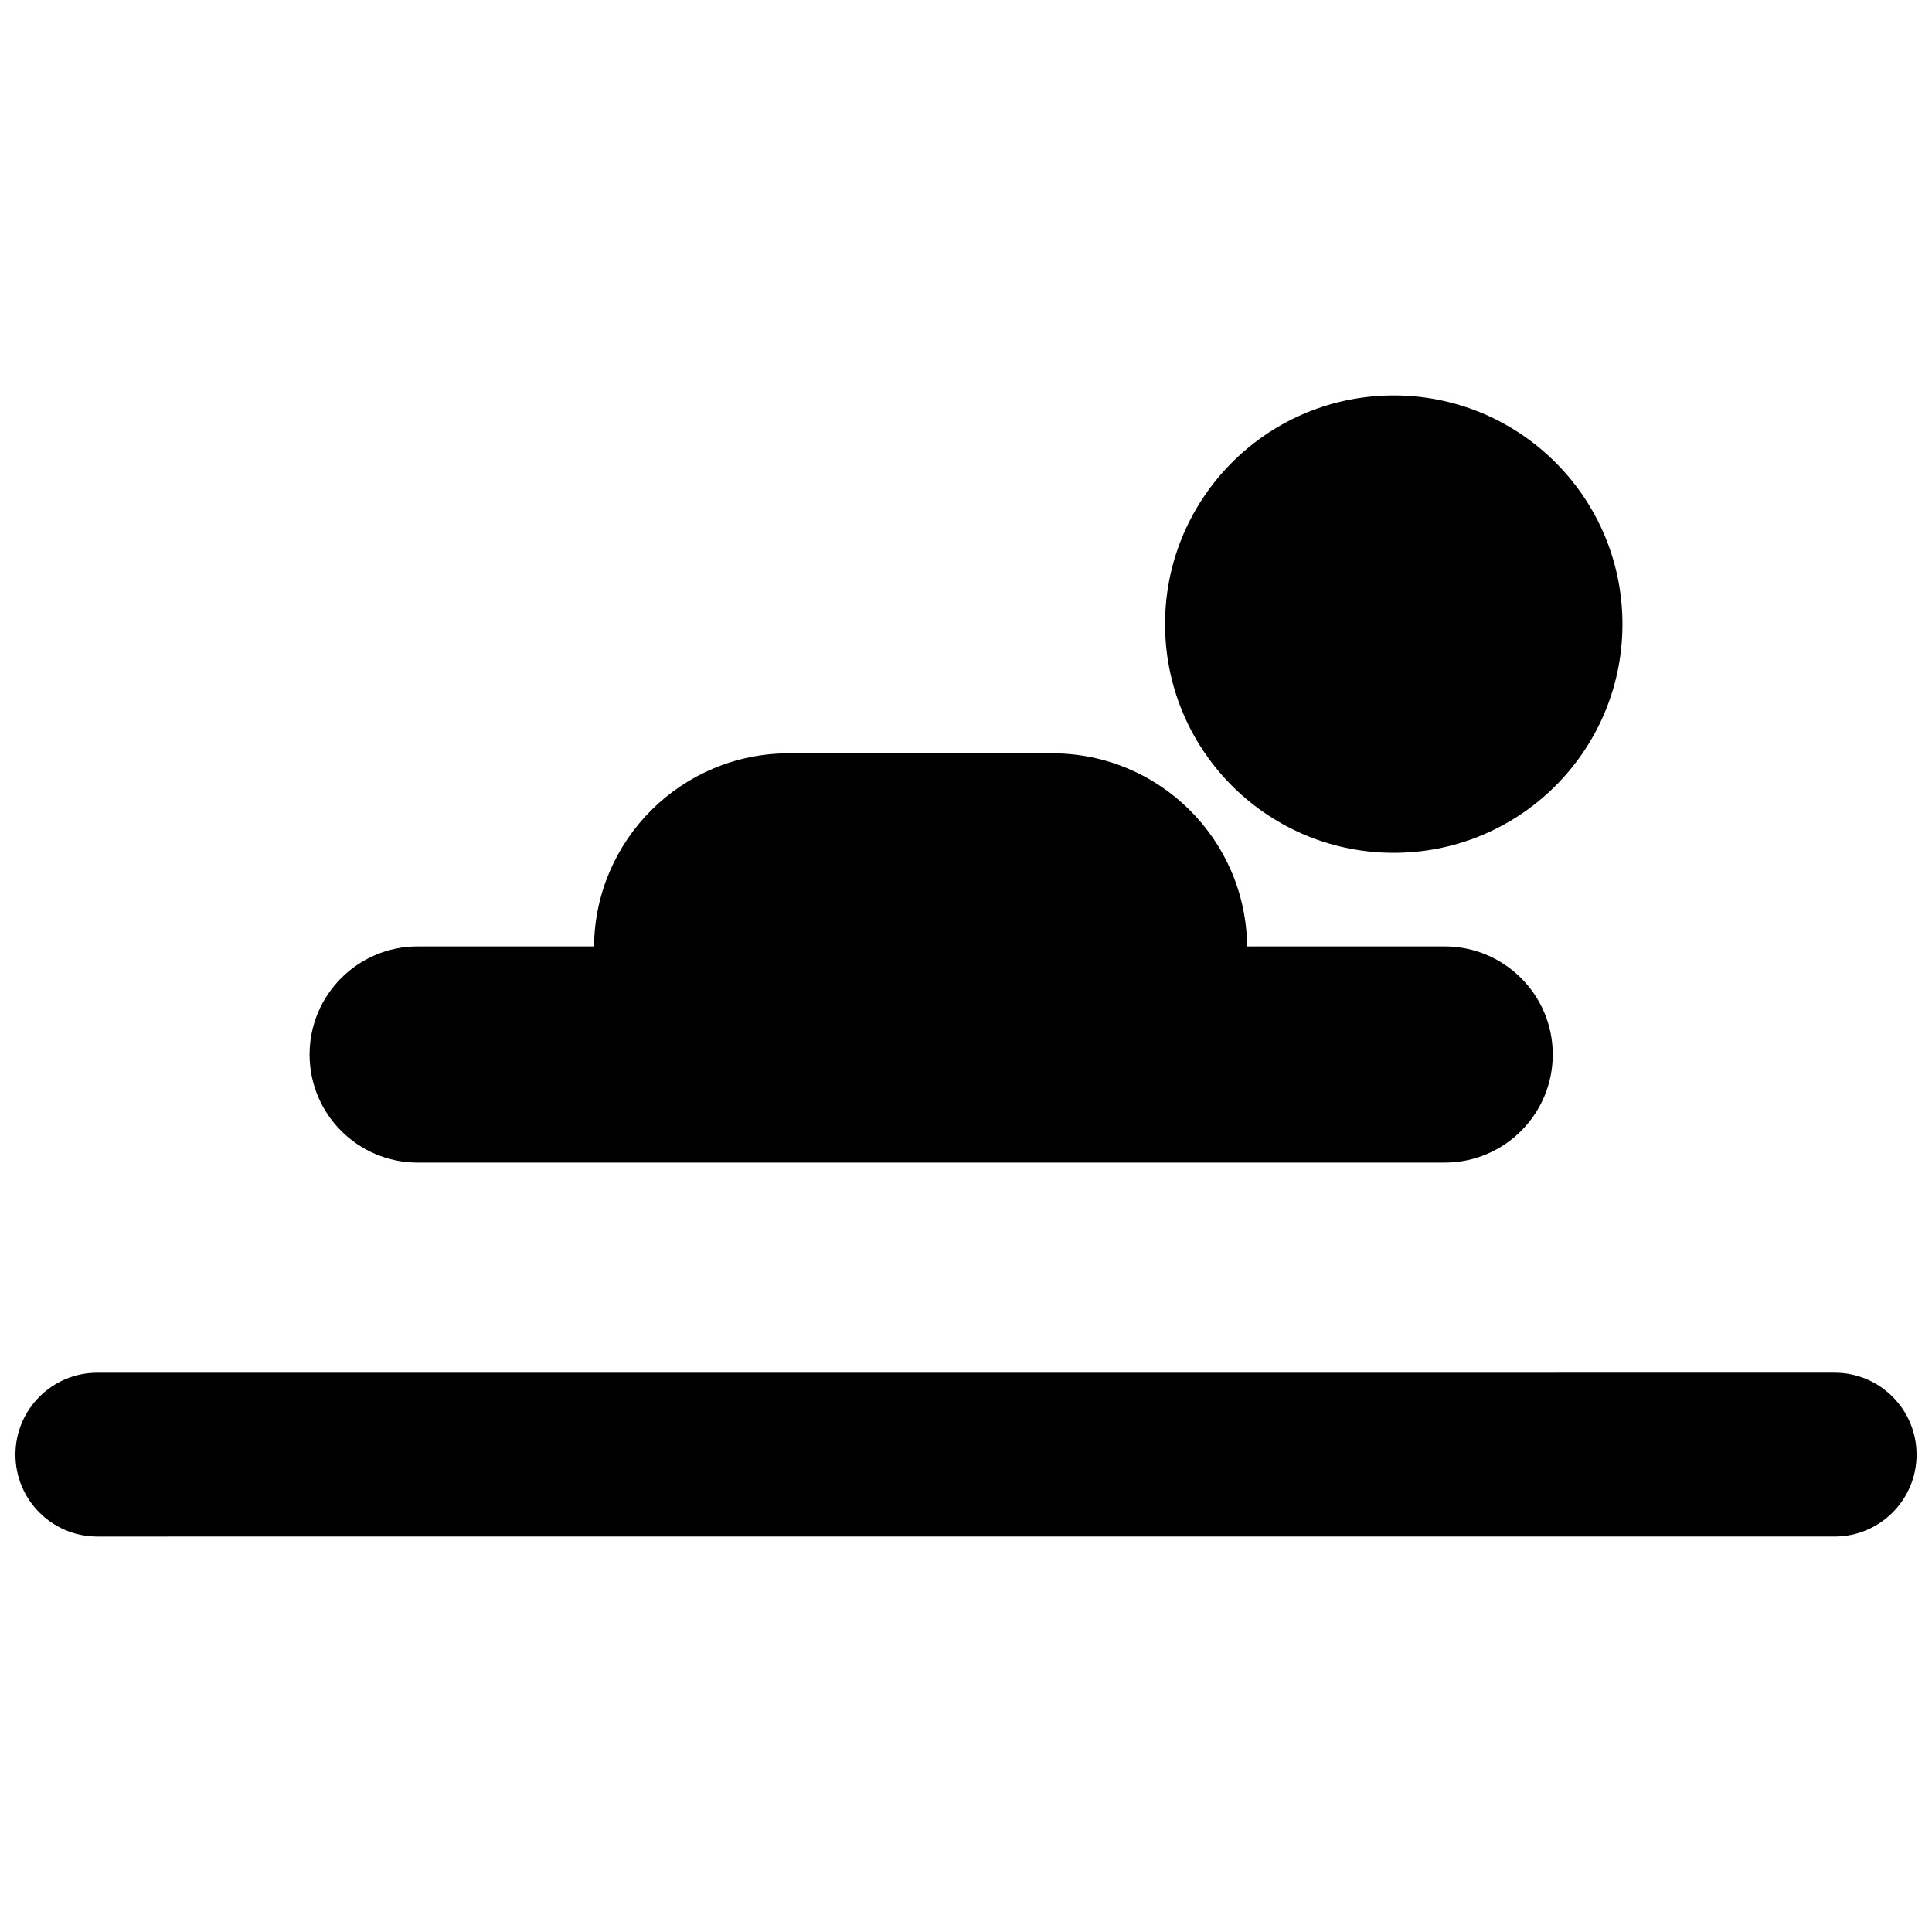 <?xml version="1.0" encoding="UTF-8"?>
<!-- Uploaded to: ICON Repo, www.svgrepo.com, Generator: ICON Repo Mixer Tools -->
<svg width="800px" height="800px" version="1.1" viewBox="144 144 512 512" xmlns="http://www.w3.org/2000/svg">
 <defs>
  <clipPath id="a">
   <path d="m148.09 507h503.81v45h-503.81z"/>
  </clipPath>
 </defs>
 <path d="m573.96 308.49c0.504 33.469-26.215 61.008-59.684 61.512-33.469 0.508-61.008-26.215-61.516-59.684-0.504-33.465 26.219-61.008 59.684-61.512 33.469-0.504 61.012 26.215 61.516 59.684"/>
 <path d="m254.69 452.1h272.16c15.82 0 28.645-12.824 28.645-28.648 0-15.812-12.824-28.645-28.645-28.645h-52.352c-0.27-28.305-23.277-51.172-51.645-51.172h-69.789c-28.371 0-51.371 22.867-51.641 51.172h-46.734c-15.82 0-28.648 12.824-28.648 28.645 0 15.824 12.828 28.648 28.648 28.648z"/>
 <g clip-path="url(#a)">
  <path d="m630.2 551.2c11.984 0 21.707-9.719 21.707-21.707 0-11.984-9.719-21.707-21.707-21.707l-460.4 0.004c-11.988 0-21.707 9.719-21.707 21.707 0 11.984 9.719 21.707 21.707 21.707z"/>
 </g>
</svg>